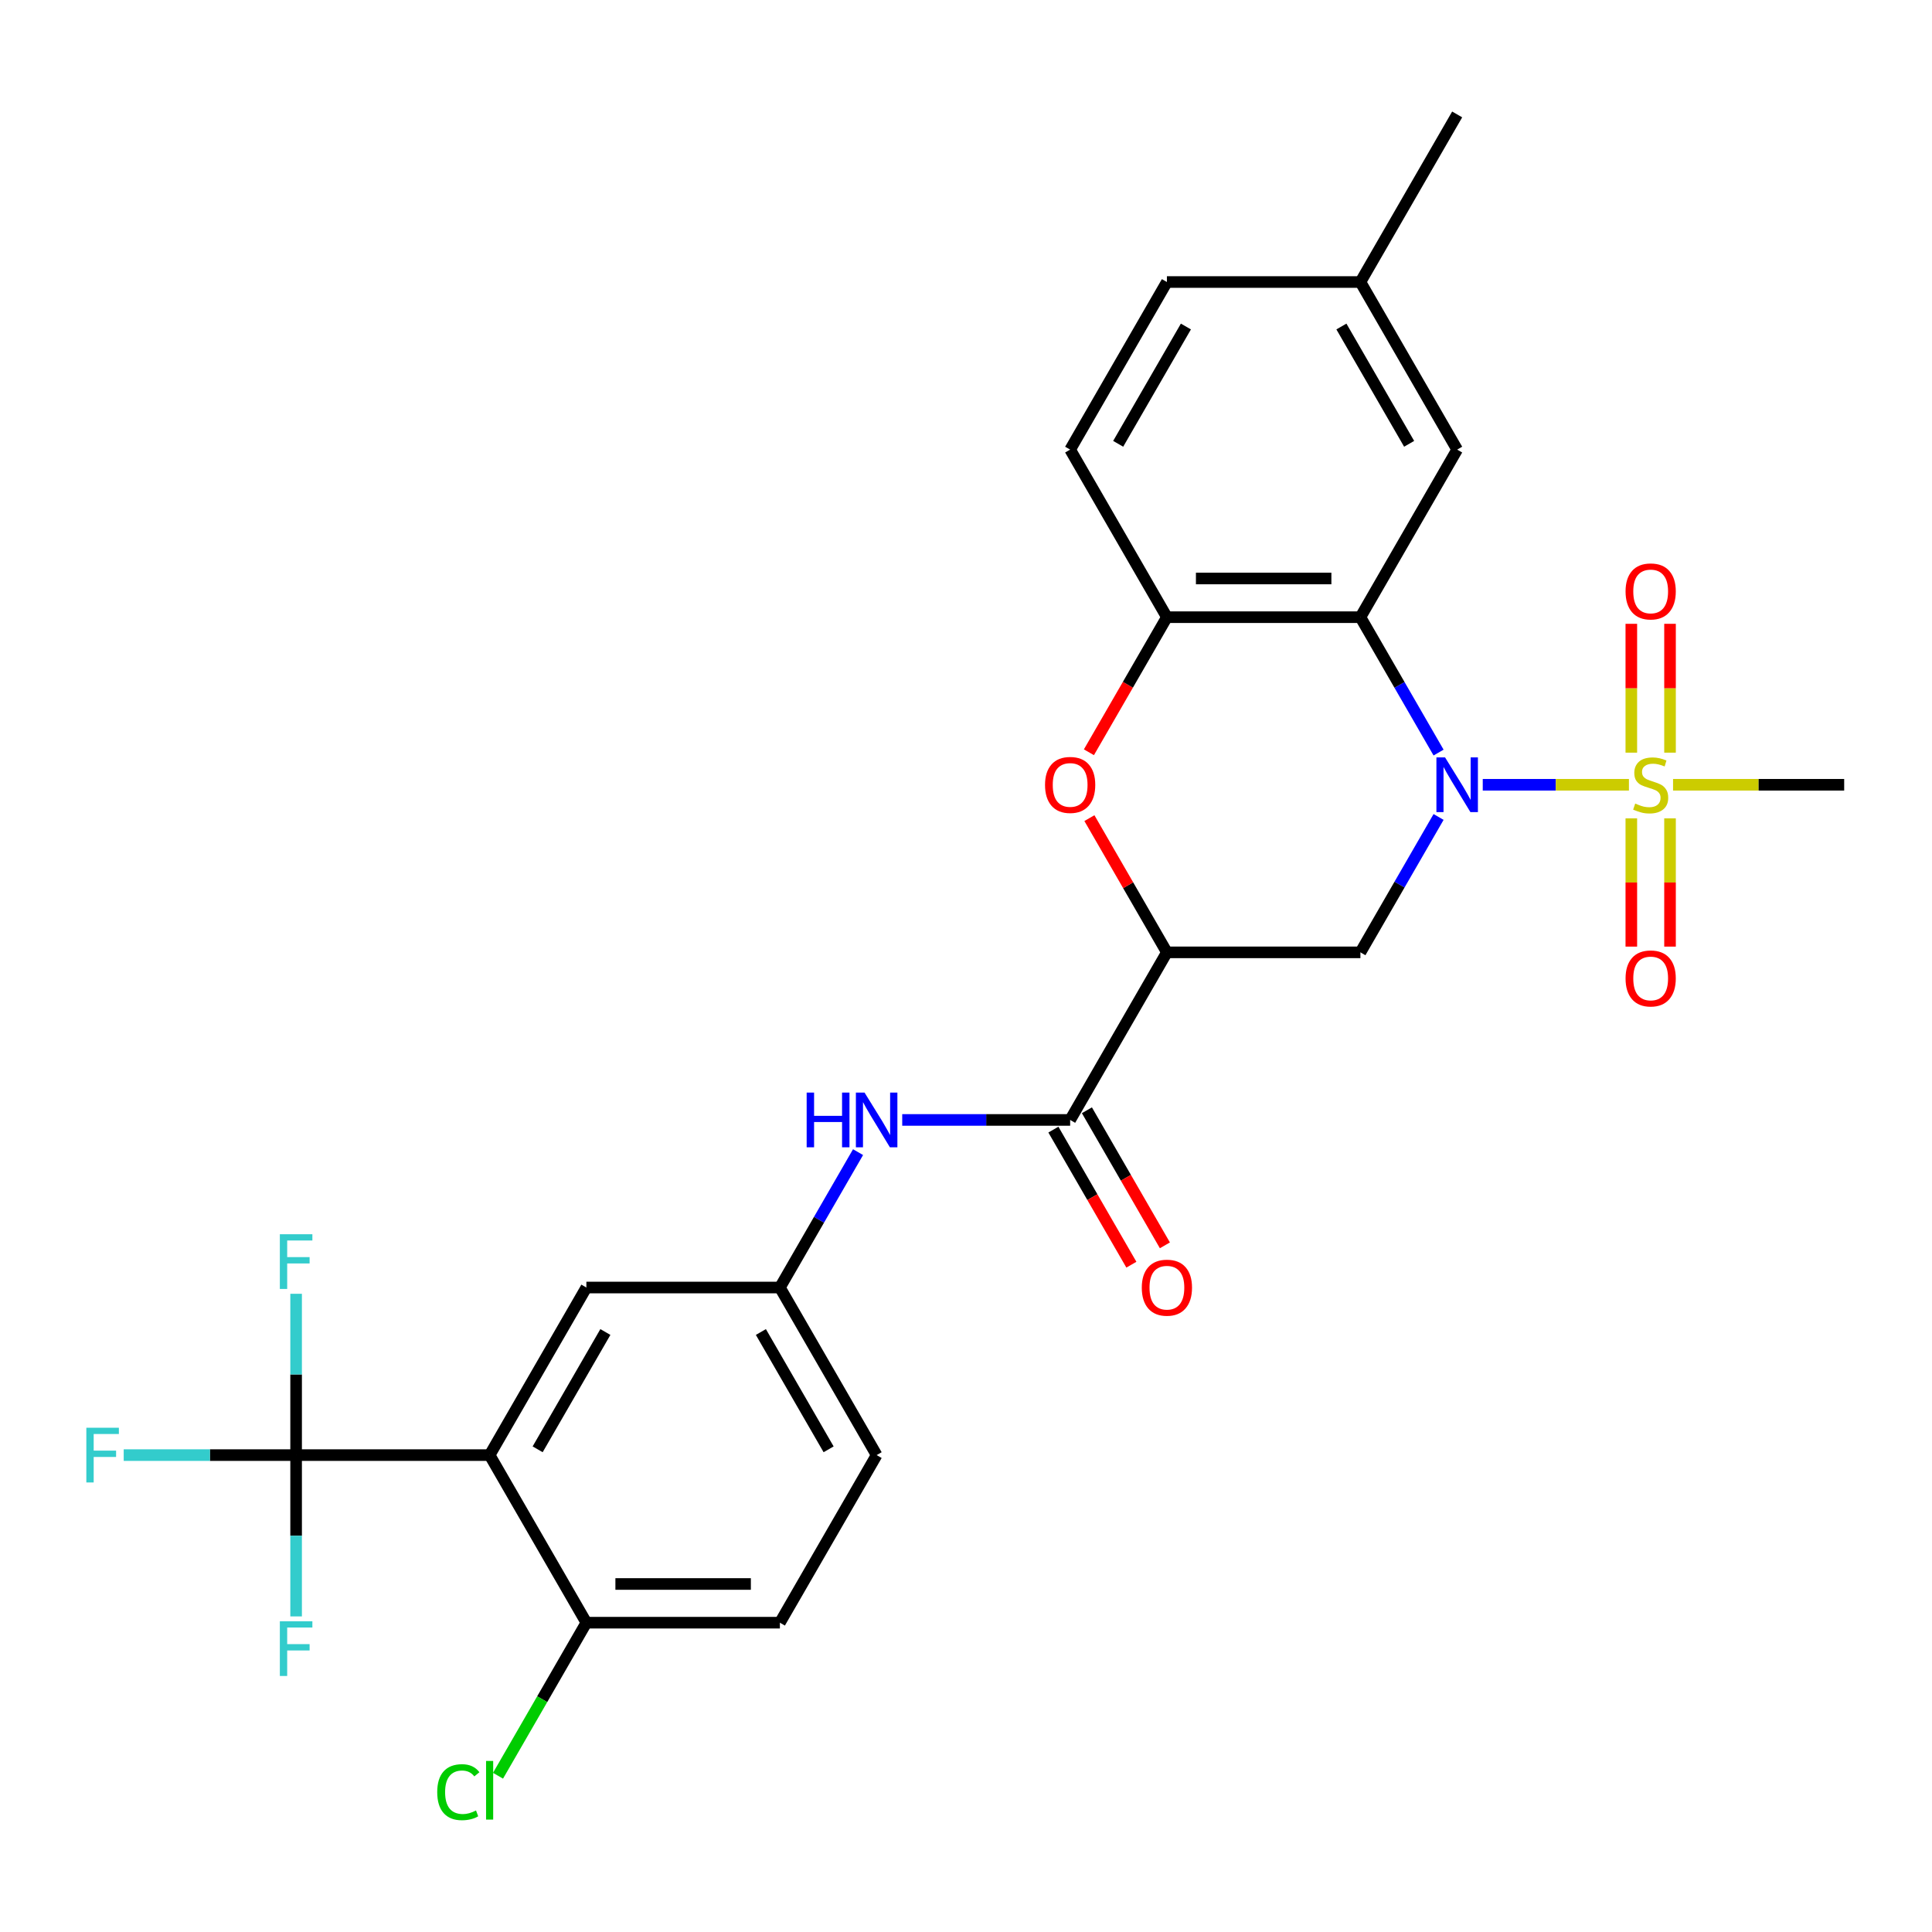 <?xml version='1.0' encoding='iso-8859-1'?>
<svg version='1.1' baseProfile='full'
              xmlns='http://www.w3.org/2000/svg'
                      xmlns:rdkit='http://www.rdkit.org/xml'
                      xmlns:xlink='http://www.w3.org/1999/xlink'
                  xml:space='preserve'
width='1000px' height='1000px' viewBox='0 0 1000 1000'>
<!-- END OF HEADER -->
<rect style='opacity:1.0;fill:#FFFFFF;stroke:none' width='1000' height='1000' x='0' y='0'> </rect>
<path class='bond-0' d='M 767.47,406.196 L 805.302,406.196' style='fill:none;fill-rule:evenodd;stroke:#0000FF;stroke-width:6px;stroke-linecap:butt;stroke-linejoin:miter;stroke-opacity:1' />
<path class='bond-0' d='M 805.302,406.196 L 843.133,406.196' style='fill:none;fill-rule:evenodd;stroke:#CCCC00;stroke-width:6px;stroke-linecap:butt;stroke-linejoin:miter;stroke-opacity:1' />
<path class='bond-1' d='M 744.605,389.532 L 724.376,354.494' style='fill:none;fill-rule:evenodd;stroke:#0000FF;stroke-width:6px;stroke-linecap:butt;stroke-linejoin:miter;stroke-opacity:1' />
<path class='bond-1' d='M 724.376,354.494 L 704.146,319.455' style='fill:none;fill-rule:evenodd;stroke:#000000;stroke-width:6px;stroke-linecap:butt;stroke-linejoin:miter;stroke-opacity:1' />
<path class='bond-3' d='M 744.605,422.86 L 724.376,457.898' style='fill:none;fill-rule:evenodd;stroke:#0000FF;stroke-width:6px;stroke-linecap:butt;stroke-linejoin:miter;stroke-opacity:1' />
<path class='bond-3' d='M 724.376,457.898 L 704.146,492.937' style='fill:none;fill-rule:evenodd;stroke:#000000;stroke-width:6px;stroke-linecap:butt;stroke-linejoin:miter;stroke-opacity:1' />
<path class='bond-11' d='M 864.402,389.572 L 864.402,356.228' style='fill:none;fill-rule:evenodd;stroke:#CCCC00;stroke-width:6px;stroke-linecap:butt;stroke-linejoin:miter;stroke-opacity:1' />
<path class='bond-11' d='M 864.402,356.228 L 864.402,322.885' style='fill:none;fill-rule:evenodd;stroke:#FF0000;stroke-width:6px;stroke-linecap:butt;stroke-linejoin:miter;stroke-opacity:1' />
<path class='bond-11' d='M 844.37,389.572 L 844.37,356.228' style='fill:none;fill-rule:evenodd;stroke:#CCCC00;stroke-width:6px;stroke-linecap:butt;stroke-linejoin:miter;stroke-opacity:1' />
<path class='bond-11' d='M 844.37,356.228 L 844.37,322.885' style='fill:none;fill-rule:evenodd;stroke:#FF0000;stroke-width:6px;stroke-linecap:butt;stroke-linejoin:miter;stroke-opacity:1' />
<path class='bond-12' d='M 844.37,423.58 L 844.37,456.773' style='fill:none;fill-rule:evenodd;stroke:#CCCC00;stroke-width:6px;stroke-linecap:butt;stroke-linejoin:miter;stroke-opacity:1' />
<path class='bond-12' d='M 844.37,456.773 L 844.37,489.966' style='fill:none;fill-rule:evenodd;stroke:#FF0000;stroke-width:6px;stroke-linecap:butt;stroke-linejoin:miter;stroke-opacity:1' />
<path class='bond-12' d='M 864.402,423.58 L 864.402,456.773' style='fill:none;fill-rule:evenodd;stroke:#CCCC00;stroke-width:6px;stroke-linecap:butt;stroke-linejoin:miter;stroke-opacity:1' />
<path class='bond-12' d='M 864.402,456.773 L 864.402,489.966' style='fill:none;fill-rule:evenodd;stroke:#FF0000;stroke-width:6px;stroke-linecap:butt;stroke-linejoin:miter;stroke-opacity:1' />
<path class='bond-22' d='M 865.97,406.196 L 910.258,406.196' style='fill:none;fill-rule:evenodd;stroke:#CCCC00;stroke-width:6px;stroke-linecap:butt;stroke-linejoin:miter;stroke-opacity:1' />
<path class='bond-22' d='M 910.258,406.196 L 954.545,406.196' style='fill:none;fill-rule:evenodd;stroke:#000000;stroke-width:6px;stroke-linecap:butt;stroke-linejoin:miter;stroke-opacity:1' />
<path class='bond-8' d='M 704.146,319.455 L 603.987,319.455' style='fill:none;fill-rule:evenodd;stroke:#000000;stroke-width:6px;stroke-linecap:butt;stroke-linejoin:miter;stroke-opacity:1' />
<path class='bond-8' d='M 689.122,299.423 L 619.011,299.423' style='fill:none;fill-rule:evenodd;stroke:#000000;stroke-width:6px;stroke-linecap:butt;stroke-linejoin:miter;stroke-opacity:1' />
<path class='bond-14' d='M 704.146,319.455 L 754.226,232.714' style='fill:none;fill-rule:evenodd;stroke:#000000;stroke-width:6px;stroke-linecap:butt;stroke-linejoin:miter;stroke-opacity:1' />
<path class='bond-2' d='M 603.987,492.937 L 704.146,492.937' style='fill:none;fill-rule:evenodd;stroke:#000000;stroke-width:6px;stroke-linecap:butt;stroke-linejoin:miter;stroke-opacity:1' />
<path class='bond-6' d='M 603.987,492.937 L 583.93,458.198' style='fill:none;fill-rule:evenodd;stroke:#000000;stroke-width:6px;stroke-linecap:butt;stroke-linejoin:miter;stroke-opacity:1' />
<path class='bond-6' d='M 583.93,458.198 L 563.874,423.46' style='fill:none;fill-rule:evenodd;stroke:#FF0000;stroke-width:6px;stroke-linecap:butt;stroke-linejoin:miter;stroke-opacity:1' />
<path class='bond-7' d='M 603.987,492.937 L 553.907,579.678' style='fill:none;fill-rule:evenodd;stroke:#000000;stroke-width:6px;stroke-linecap:butt;stroke-linejoin:miter;stroke-opacity:1' />
<path class='bond-4' d='M 253.428,753.159 L 303.508,666.418' style='fill:none;fill-rule:evenodd;stroke:#000000;stroke-width:6px;stroke-linecap:butt;stroke-linejoin:miter;stroke-opacity:1' />
<path class='bond-4' d='M 278.288,750.164 L 313.344,689.446' style='fill:none;fill-rule:evenodd;stroke:#000000;stroke-width:6px;stroke-linecap:butt;stroke-linejoin:miter;stroke-opacity:1' />
<path class='bond-5' d='M 253.428,753.159 L 153.268,753.159' style='fill:none;fill-rule:evenodd;stroke:#000000;stroke-width:6px;stroke-linecap:butt;stroke-linejoin:miter;stroke-opacity:1' />
<path class='bond-30' d='M 253.428,753.159 L 303.508,839.9' style='fill:none;fill-rule:evenodd;stroke:#000000;stroke-width:6px;stroke-linecap:butt;stroke-linejoin:miter;stroke-opacity:1' />
<path class='bond-18' d='M 153.268,753.159 L 108.65,753.159' style='fill:none;fill-rule:evenodd;stroke:#000000;stroke-width:6px;stroke-linecap:butt;stroke-linejoin:miter;stroke-opacity:1' />
<path class='bond-18' d='M 108.65,753.159 L 64.032,753.159' style='fill:none;fill-rule:evenodd;stroke:#33CCCC;stroke-width:6px;stroke-linecap:butt;stroke-linejoin:miter;stroke-opacity:1' />
<path class='bond-19' d='M 153.268,753.159 L 153.268,711.411' style='fill:none;fill-rule:evenodd;stroke:#000000;stroke-width:6px;stroke-linecap:butt;stroke-linejoin:miter;stroke-opacity:1' />
<path class='bond-19' d='M 153.268,711.411 L 153.268,669.664' style='fill:none;fill-rule:evenodd;stroke:#33CCCC;stroke-width:6px;stroke-linecap:butt;stroke-linejoin:miter;stroke-opacity:1' />
<path class='bond-20' d='M 153.268,753.159 L 153.268,794.907' style='fill:none;fill-rule:evenodd;stroke:#000000;stroke-width:6px;stroke-linecap:butt;stroke-linejoin:miter;stroke-opacity:1' />
<path class='bond-20' d='M 153.268,794.907 L 153.268,836.655' style='fill:none;fill-rule:evenodd;stroke:#33CCCC;stroke-width:6px;stroke-linecap:butt;stroke-linejoin:miter;stroke-opacity:1' />
<path class='bond-28' d='M 563.62,389.372 L 583.803,354.414' style='fill:none;fill-rule:evenodd;stroke:#FF0000;stroke-width:6px;stroke-linecap:butt;stroke-linejoin:miter;stroke-opacity:1' />
<path class='bond-28' d='M 583.803,354.414 L 603.987,319.455' style='fill:none;fill-rule:evenodd;stroke:#000000;stroke-width:6px;stroke-linecap:butt;stroke-linejoin:miter;stroke-opacity:1' />
<path class='bond-9' d='M 553.907,579.678 L 510.449,579.678' style='fill:none;fill-rule:evenodd;stroke:#000000;stroke-width:6px;stroke-linecap:butt;stroke-linejoin:miter;stroke-opacity:1' />
<path class='bond-9' d='M 510.449,579.678 L 466.991,579.678' style='fill:none;fill-rule:evenodd;stroke:#0000FF;stroke-width:6px;stroke-linecap:butt;stroke-linejoin:miter;stroke-opacity:1' />
<path class='bond-16' d='M 545.233,584.686 L 565.416,619.644' style='fill:none;fill-rule:evenodd;stroke:#000000;stroke-width:6px;stroke-linecap:butt;stroke-linejoin:miter;stroke-opacity:1' />
<path class='bond-16' d='M 565.416,619.644 L 585.599,654.602' style='fill:none;fill-rule:evenodd;stroke:#FF0000;stroke-width:6px;stroke-linecap:butt;stroke-linejoin:miter;stroke-opacity:1' />
<path class='bond-16' d='M 562.581,574.67 L 582.764,609.628' style='fill:none;fill-rule:evenodd;stroke:#000000;stroke-width:6px;stroke-linecap:butt;stroke-linejoin:miter;stroke-opacity:1' />
<path class='bond-16' d='M 582.764,609.628 L 602.947,644.586' style='fill:none;fill-rule:evenodd;stroke:#FF0000;stroke-width:6px;stroke-linecap:butt;stroke-linejoin:miter;stroke-opacity:1' />
<path class='bond-17' d='M 603.987,319.455 L 553.907,232.714' style='fill:none;fill-rule:evenodd;stroke:#000000;stroke-width:6px;stroke-linecap:butt;stroke-linejoin:miter;stroke-opacity:1' />
<path class='bond-15' d='M 444.126,596.342 L 423.897,631.38' style='fill:none;fill-rule:evenodd;stroke:#0000FF;stroke-width:6px;stroke-linecap:butt;stroke-linejoin:miter;stroke-opacity:1' />
<path class='bond-15' d='M 423.897,631.38 L 403.667,666.418' style='fill:none;fill-rule:evenodd;stroke:#000000;stroke-width:6px;stroke-linecap:butt;stroke-linejoin:miter;stroke-opacity:1' />
<path class='bond-10' d='M 303.508,839.9 L 403.667,839.9' style='fill:none;fill-rule:evenodd;stroke:#000000;stroke-width:6px;stroke-linecap:butt;stroke-linejoin:miter;stroke-opacity:1' />
<path class='bond-10' d='M 318.532,819.868 L 388.643,819.868' style='fill:none;fill-rule:evenodd;stroke:#000000;stroke-width:6px;stroke-linecap:butt;stroke-linejoin:miter;stroke-opacity:1' />
<path class='bond-25' d='M 303.508,839.9 L 280.64,879.508' style='fill:none;fill-rule:evenodd;stroke:#000000;stroke-width:6px;stroke-linecap:butt;stroke-linejoin:miter;stroke-opacity:1' />
<path class='bond-25' d='M 280.64,879.508 L 257.772,919.117' style='fill:none;fill-rule:evenodd;stroke:#00CC00;stroke-width:6px;stroke-linecap:butt;stroke-linejoin:miter;stroke-opacity:1' />
<path class='bond-13' d='M 303.508,666.418 L 403.667,666.418' style='fill:none;fill-rule:evenodd;stroke:#000000;stroke-width:6px;stroke-linecap:butt;stroke-linejoin:miter;stroke-opacity:1' />
<path class='bond-23' d='M 754.226,232.714 L 704.146,145.974' style='fill:none;fill-rule:evenodd;stroke:#000000;stroke-width:6px;stroke-linecap:butt;stroke-linejoin:miter;stroke-opacity:1' />
<path class='bond-23' d='M 729.366,229.719 L 694.31,169.001' style='fill:none;fill-rule:evenodd;stroke:#000000;stroke-width:6px;stroke-linecap:butt;stroke-linejoin:miter;stroke-opacity:1' />
<path class='bond-24' d='M 403.667,666.418 L 453.747,753.159' style='fill:none;fill-rule:evenodd;stroke:#000000;stroke-width:6px;stroke-linecap:butt;stroke-linejoin:miter;stroke-opacity:1' />
<path class='bond-24' d='M 393.831,689.446 L 428.887,750.164' style='fill:none;fill-rule:evenodd;stroke:#000000;stroke-width:6px;stroke-linecap:butt;stroke-linejoin:miter;stroke-opacity:1' />
<path class='bond-29' d='M 553.907,232.714 L 603.987,145.974' style='fill:none;fill-rule:evenodd;stroke:#000000;stroke-width:6px;stroke-linecap:butt;stroke-linejoin:miter;stroke-opacity:1' />
<path class='bond-29' d='M 578.767,229.719 L 613.823,169.001' style='fill:none;fill-rule:evenodd;stroke:#000000;stroke-width:6px;stroke-linecap:butt;stroke-linejoin:miter;stroke-opacity:1' />
<path class='bond-21' d='M 403.667,839.9 L 453.747,753.159' style='fill:none;fill-rule:evenodd;stroke:#000000;stroke-width:6px;stroke-linecap:butt;stroke-linejoin:miter;stroke-opacity:1' />
<path class='bond-26' d='M 704.146,145.974 L 603.987,145.974' style='fill:none;fill-rule:evenodd;stroke:#000000;stroke-width:6px;stroke-linecap:butt;stroke-linejoin:miter;stroke-opacity:1' />
<path class='bond-27' d='M 704.146,145.974 L 754.226,59.233' style='fill:none;fill-rule:evenodd;stroke:#000000;stroke-width:6px;stroke-linecap:butt;stroke-linejoin:miter;stroke-opacity:1' />
<path  class='atom-0' d='M 747.966 392.036
L 757.246 407.036
Q 758.166 408.516, 759.646 411.196
Q 761.126 413.876, 761.206 414.036
L 761.206 392.036
L 764.966 392.036
L 764.966 420.356
L 761.086 420.356
L 751.126 403.956
Q 749.966 402.036, 748.726 399.836
Q 747.526 397.636, 747.166 396.956
L 747.166 420.356
L 743.486 420.356
L 743.486 392.036
L 747.966 392.036
' fill='#0000FF'/>
<path  class='atom-1' d='M 846.386 415.916
Q 846.706 416.036, 848.026 416.596
Q 849.346 417.156, 850.786 417.516
Q 852.266 417.836, 853.706 417.836
Q 856.386 417.836, 857.946 416.556
Q 859.506 415.236, 859.506 412.956
Q 859.506 411.396, 858.706 410.436
Q 857.946 409.476, 856.746 408.956
Q 855.546 408.436, 853.546 407.836
Q 851.026 407.076, 849.506 406.356
Q 848.026 405.636, 846.946 404.116
Q 845.906 402.596, 845.906 400.036
Q 845.906 396.476, 848.306 394.276
Q 850.746 392.076, 855.546 392.076
Q 858.826 392.076, 862.546 393.636
L 861.626 396.716
Q 858.226 395.316, 855.666 395.316
Q 852.906 395.316, 851.386 396.476
Q 849.866 397.596, 849.906 399.556
Q 849.906 401.076, 850.666 401.996
Q 851.466 402.916, 852.586 403.436
Q 853.746 403.956, 855.666 404.556
Q 858.226 405.356, 859.746 406.156
Q 861.266 406.956, 862.346 408.596
Q 863.466 410.196, 863.466 412.956
Q 863.466 416.876, 860.826 418.996
Q 858.226 421.076, 853.866 421.076
Q 851.346 421.076, 849.426 420.516
Q 847.546 419.996, 845.306 419.076
L 846.386 415.916
' fill='#CCCC00'/>
<path  class='atom-7' d='M 540.907 406.276
Q 540.907 399.476, 544.267 395.676
Q 547.627 391.876, 553.907 391.876
Q 560.187 391.876, 563.547 395.676
Q 566.907 399.476, 566.907 406.276
Q 566.907 413.156, 563.507 417.076
Q 560.107 420.956, 553.907 420.956
Q 547.667 420.956, 544.267 417.076
Q 540.907 413.196, 540.907 406.276
M 553.907 417.756
Q 558.227 417.756, 560.547 414.876
Q 562.907 411.956, 562.907 406.276
Q 562.907 400.716, 560.547 397.916
Q 558.227 395.076, 553.907 395.076
Q 549.587 395.076, 547.227 397.876
Q 544.907 400.676, 544.907 406.276
Q 544.907 411.996, 547.227 414.876
Q 549.587 417.756, 553.907 417.756
' fill='#FF0000'/>
<path  class='atom-10' d='M 417.527 565.518
L 421.367 565.518
L 421.367 577.558
L 435.847 577.558
L 435.847 565.518
L 439.687 565.518
L 439.687 593.838
L 435.847 593.838
L 435.847 580.758
L 421.367 580.758
L 421.367 593.838
L 417.527 593.838
L 417.527 565.518
' fill='#0000FF'/>
<path  class='atom-10' d='M 447.487 565.518
L 456.767 580.518
Q 457.687 581.998, 459.167 584.678
Q 460.647 587.358, 460.727 587.518
L 460.727 565.518
L 464.487 565.518
L 464.487 593.838
L 460.607 593.838
L 450.647 577.438
Q 449.487 575.518, 448.247 573.318
Q 447.047 571.118, 446.687 570.438
L 446.687 593.838
L 443.007 593.838
L 443.007 565.518
L 447.487 565.518
' fill='#0000FF'/>
<path  class='atom-12' d='M 841.386 306.116
Q 841.386 299.316, 844.746 295.516
Q 848.106 291.716, 854.386 291.716
Q 860.666 291.716, 864.026 295.516
Q 867.386 299.316, 867.386 306.116
Q 867.386 312.996, 863.986 316.916
Q 860.586 320.796, 854.386 320.796
Q 848.146 320.796, 844.746 316.916
Q 841.386 313.036, 841.386 306.116
M 854.386 317.596
Q 858.706 317.596, 861.026 314.716
Q 863.386 311.796, 863.386 306.116
Q 863.386 300.556, 861.026 297.756
Q 858.706 294.916, 854.386 294.916
Q 850.066 294.916, 847.706 297.716
Q 845.386 300.516, 845.386 306.116
Q 845.386 311.836, 847.706 314.716
Q 850.066 317.596, 854.386 317.596
' fill='#FF0000'/>
<path  class='atom-13' d='M 841.386 506.436
Q 841.386 499.636, 844.746 495.836
Q 848.106 492.036, 854.386 492.036
Q 860.666 492.036, 864.026 495.836
Q 867.386 499.636, 867.386 506.436
Q 867.386 513.316, 863.986 517.236
Q 860.586 521.116, 854.386 521.116
Q 848.146 521.116, 844.746 517.236
Q 841.386 513.356, 841.386 506.436
M 854.386 517.916
Q 858.706 517.916, 861.026 515.036
Q 863.386 512.116, 863.386 506.436
Q 863.386 500.876, 861.026 498.076
Q 858.706 495.236, 854.386 495.236
Q 850.066 495.236, 847.706 498.036
Q 845.386 500.836, 845.386 506.436
Q 845.386 512.156, 847.706 515.036
Q 850.066 517.916, 854.386 517.916
' fill='#FF0000'/>
<path  class='atom-17' d='M 590.987 666.498
Q 590.987 659.698, 594.347 655.898
Q 597.707 652.098, 603.987 652.098
Q 610.267 652.098, 613.627 655.898
Q 616.987 659.698, 616.987 666.498
Q 616.987 673.378, 613.587 677.298
Q 610.187 681.178, 603.987 681.178
Q 597.747 681.178, 594.347 677.298
Q 590.987 673.418, 590.987 666.498
M 603.987 677.978
Q 608.307 677.978, 610.627 675.098
Q 612.987 672.178, 612.987 666.498
Q 612.987 660.938, 610.627 658.138
Q 608.307 655.298, 603.987 655.298
Q 599.667 655.298, 597.307 658.098
Q 594.987 660.898, 594.987 666.498
Q 594.987 672.218, 597.307 675.098
Q 599.667 677.978, 603.987 677.978
' fill='#FF0000'/>
<path  class='atom-19' d='M 44.689 738.999
L 61.529 738.999
L 61.529 742.239
L 48.489 742.239
L 48.489 750.839
L 60.089 750.839
L 60.089 754.119
L 48.489 754.119
L 48.489 767.319
L 44.689 767.319
L 44.689 738.999
' fill='#33CCCC'/>
<path  class='atom-20' d='M 144.848 638.84
L 161.688 638.84
L 161.688 642.08
L 148.648 642.08
L 148.648 650.68
L 160.248 650.68
L 160.248 653.96
L 148.648 653.96
L 148.648 667.16
L 144.848 667.16
L 144.848 638.84
' fill='#33CCCC'/>
<path  class='atom-21' d='M 144.848 839.159
L 161.688 839.159
L 161.688 842.399
L 148.648 842.399
L 148.648 850.999
L 160.248 850.999
L 160.248 854.279
L 148.648 854.279
L 148.648 867.479
L 144.848 867.479
L 144.848 839.159
' fill='#33CCCC'/>
<path  class='atom-26' d='M 226.308 927.621
Q 226.308 920.581, 229.588 916.901
Q 232.908 913.181, 239.188 913.181
Q 245.028 913.181, 248.148 917.301
L 245.508 919.461
Q 243.228 916.461, 239.188 916.461
Q 234.908 916.461, 232.628 919.341
Q 230.388 922.181, 230.388 927.621
Q 230.388 933.221, 232.708 936.101
Q 235.068 938.981, 239.628 938.981
Q 242.748 938.981, 246.388 937.101
L 247.508 940.101
Q 246.028 941.061, 243.788 941.621
Q 241.548 942.181, 239.068 942.181
Q 232.908 942.181, 229.588 938.421
Q 226.308 934.661, 226.308 927.621
' fill='#00CC00'/>
<path  class='atom-26' d='M 251.588 911.461
L 255.268 911.461
L 255.268 941.821
L 251.588 941.821
L 251.588 911.461
' fill='#00CC00'/>
</svg>
